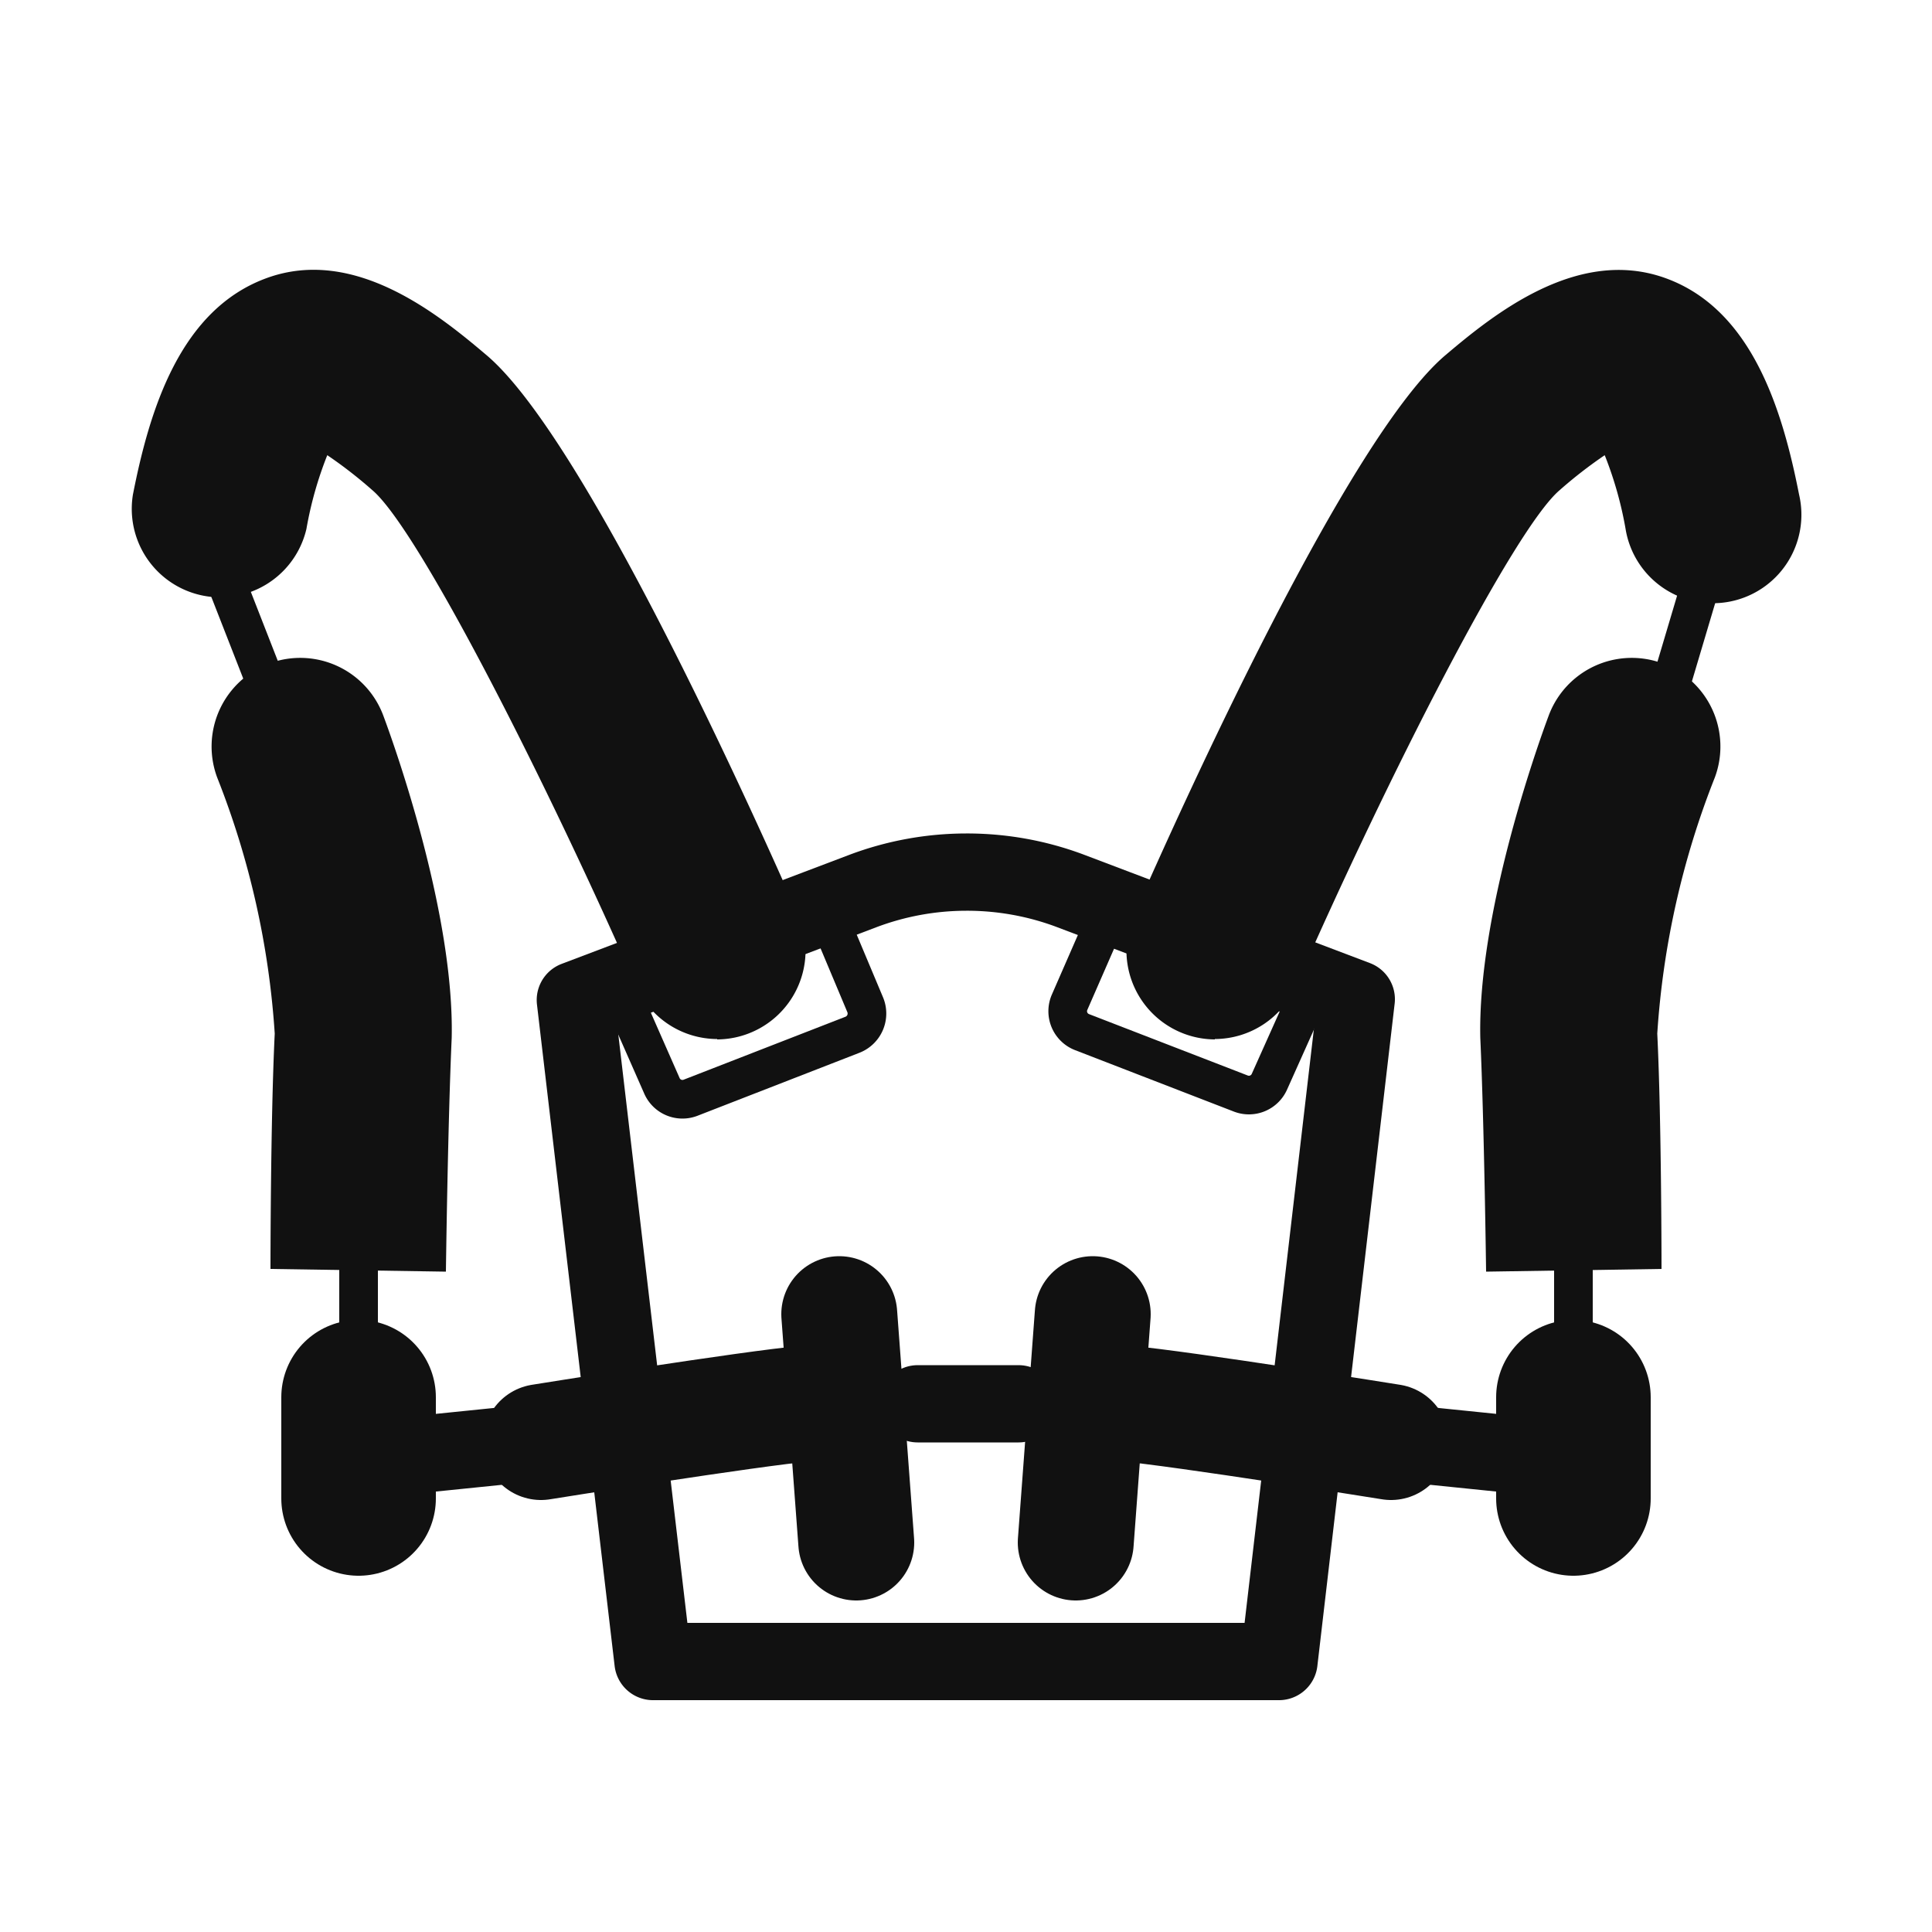 <svg xmlns="http://www.w3.org/2000/svg" viewBox="0 0 50 50"><defs><style>.a53ef8eb-e583-4191-812f-4a7a0924d1c0,.e2717626-4446-4189-a30d-a191080ef2e6,.f2560f23-3b63-4223-b97a-de92fdb06a01{fill:none;}.a53ef8eb-e583-4191-812f-4a7a0924d1c0,.a7eeb142-7c55-4a42-bd05-9f8b83e3962c,.b599ee24-46b1-47bd-8edf-63af1ce9d9cf,.e2717626-4446-4189-a30d-a191080ef2e6,.f2560f23-3b63-4223-b97a-de92fdb06a01{stroke:#111;}.a7eeb142-7c55-4a42-bd05-9f8b83e3962c,.b599ee24-46b1-47bd-8edf-63af1ce9d9cf,.f2560f23-3b63-4223-b97a-de92fdb06a01{stroke-miterlimit:10;}.e947bd49-ba92-4454-b581-f5e488567036{fill:#111;}.a7eeb142-7c55-4a42-bd05-9f8b83e3962c,.b599ee24-46b1-47bd-8edf-63af1ce9d9cf{fill:#011111;}.a53ef8eb-e583-4191-812f-4a7a0924d1c0,.a7eeb142-7c55-4a42-bd05-9f8b83e3962c,.b599ee24-46b1-47bd-8edf-63af1ce9d9cf,.e2717626-4446-4189-a30d-a191080ef2e6{stroke-linecap:round;}.a7eeb142-7c55-4a42-bd05-9f8b83e3962c{stroke-width:4px;}.a53ef8eb-e583-4191-812f-4a7a0924d1c0,.b599ee24-46b1-47bd-8edf-63af1ce9d9cf{stroke-width:2px;}.a53ef8eb-e583-4191-812f-4a7a0924d1c0,.e2717626-4446-4189-a30d-a191080ef2e6{stroke-linejoin:round;}.e2717626-4446-4189-a30d-a191080ef2e6{stroke-width:3px;}</style></defs><title>иконки вывод</title><g id="fa6ec755-92f1-4681-8265-117e4b34403a" data-name="Слой 3"><path class="f2560f23-3b63-4223-b97a-de92fdb06a01" d="M16.25,26.1l.88,2a.58.58,0,0,0,.74.31l4.19-1.63a.59.59,0,0,0,.33-.78L21.55,24"/><path class="e947bd49-ba92-4454-b581-f5e488567036" d="M18.56,26.89a2.3,2.3,0,0,1-2.1-1.38c-2.37-5.4-5.65-11.84-6.83-12.83a11.6,11.6,0,0,0-1.16-.9,9.63,9.63,0,0,0-.54,1.91,2.29,2.29,0,0,1-4.49-.89C3.87,10.61,4.66,8,6.92,7.19s4.42.94,5.67,2c2.52,2.13,6.81,11.63,8.07,14.5a2.3,2.3,0,0,1-2.1,3.21Z"/><path class="e947bd49-ba92-4454-b581-f5e488567036" d="M11.54,32.91,7,32.84s0-3.86.11-6.09a21.84,21.84,0,0,0-1.49-6.63,2.29,2.29,0,0,1,4.3-1.6c.31.83,1.84,5.14,1.77,8.34C11.59,29.07,11.54,32.9,11.54,32.91Z"/><line class="a7eeb142-7c55-4a42-bd05-9f8b83e3962c" x1="9.28" y1="36.16" x2="9.28" y2="38.78"/><line class="b599ee24-46b1-47bd-8edf-63af1ce9d9cf" x1="23.75" y1="36.33" x2="26.36" y2="36.33"/><path class="e2717626-4446-4189-a30d-a191080ef2e6" d="M14,37.32s5.42-.87,6.9-1"/><line class="e2717626-4446-4189-a30d-a191080ef2e6" x1="21.72" y1="34.01" x2="22.16" y2="39.92"/><path class="a53ef8eb-e583-4191-812f-4a7a0924d1c0" d="M26.6,43h6.5l2-17.14-7.44-2.82A7.61,7.61,0,0,0,25,22.57h0a7.61,7.61,0,0,0-2.67.49l-7.44,2.82L16.9,43h9.7Z"/><path class="f2560f23-3b63-4223-b97a-de92fdb06a01" d="M33.71,26.08,32.85,28a.58.58,0,0,1-.74.3L28,26.71a.58.58,0,0,1-.32-.77l.83-1.9"/><path class="e947bd49-ba92-4454-b581-f5e488567036" d="M31.44,26.89a2.3,2.3,0,0,0,2.1-1.38c2.37-5.4,5.65-11.84,6.83-12.83a11.6,11.6,0,0,1,1.16-.9,9.63,9.63,0,0,1,.54,1.91,2.29,2.29,0,1,0,4.49-.89c-.43-2.19-1.22-4.81-3.48-5.61s-4.42.94-5.67,2c-2.52,2.13-6.81,11.63-8.07,14.5a2.3,2.3,0,0,0,2.1,3.21Z"/><path class="e947bd49-ba92-4454-b581-f5e488567036" d="M38.46,32.91,43,32.84s0-3.86-.11-6.09a21.84,21.84,0,0,1,1.49-6.63,2.29,2.29,0,1,0-4.3-1.6c-.31.83-1.84,5.14-1.77,8.34C38.41,29.07,38.46,32.9,38.46,32.91Z"/><line class="a7eeb142-7c55-4a42-bd05-9f8b83e3962c" x1="40.72" y1="36.16" x2="40.72" y2="38.78"/><path class="e2717626-4446-4189-a30d-a191080ef2e6" d="M36,37.32s-5.42-.87-6.9-1"/><line class="e2717626-4446-4189-a30d-a191080ef2e6" x1="28.28" y1="34.01" x2="27.84" y2="39.92"/><path class="f2560f23-3b63-4223-b97a-de92fdb06a01" d="M5.44,14,7.3,18.76"/><line class="f2560f23-3b63-4223-b97a-de92fdb06a01" x1="44.56" y1="13.28" x2="42.93" y2="18.76"/><line class="f2560f23-3b63-4223-b97a-de92fdb06a01" x1="9.28" y1="31.65" x2="9.28" y2="34.9"/><line class="f2560f23-3b63-4223-b97a-de92fdb06a01" x1="40.72" y1="34.47" x2="40.72" y2="32.37"/><line class="a53ef8eb-e583-4191-812f-4a7a0924d1c0" x1="9.28" y1="37.8" x2="13.99" y2="37.32"/><line class="a53ef8eb-e583-4191-812f-4a7a0924d1c0" x1="40.72" y1="37.8" x2="36.02" y2="37.32"/></g></svg>